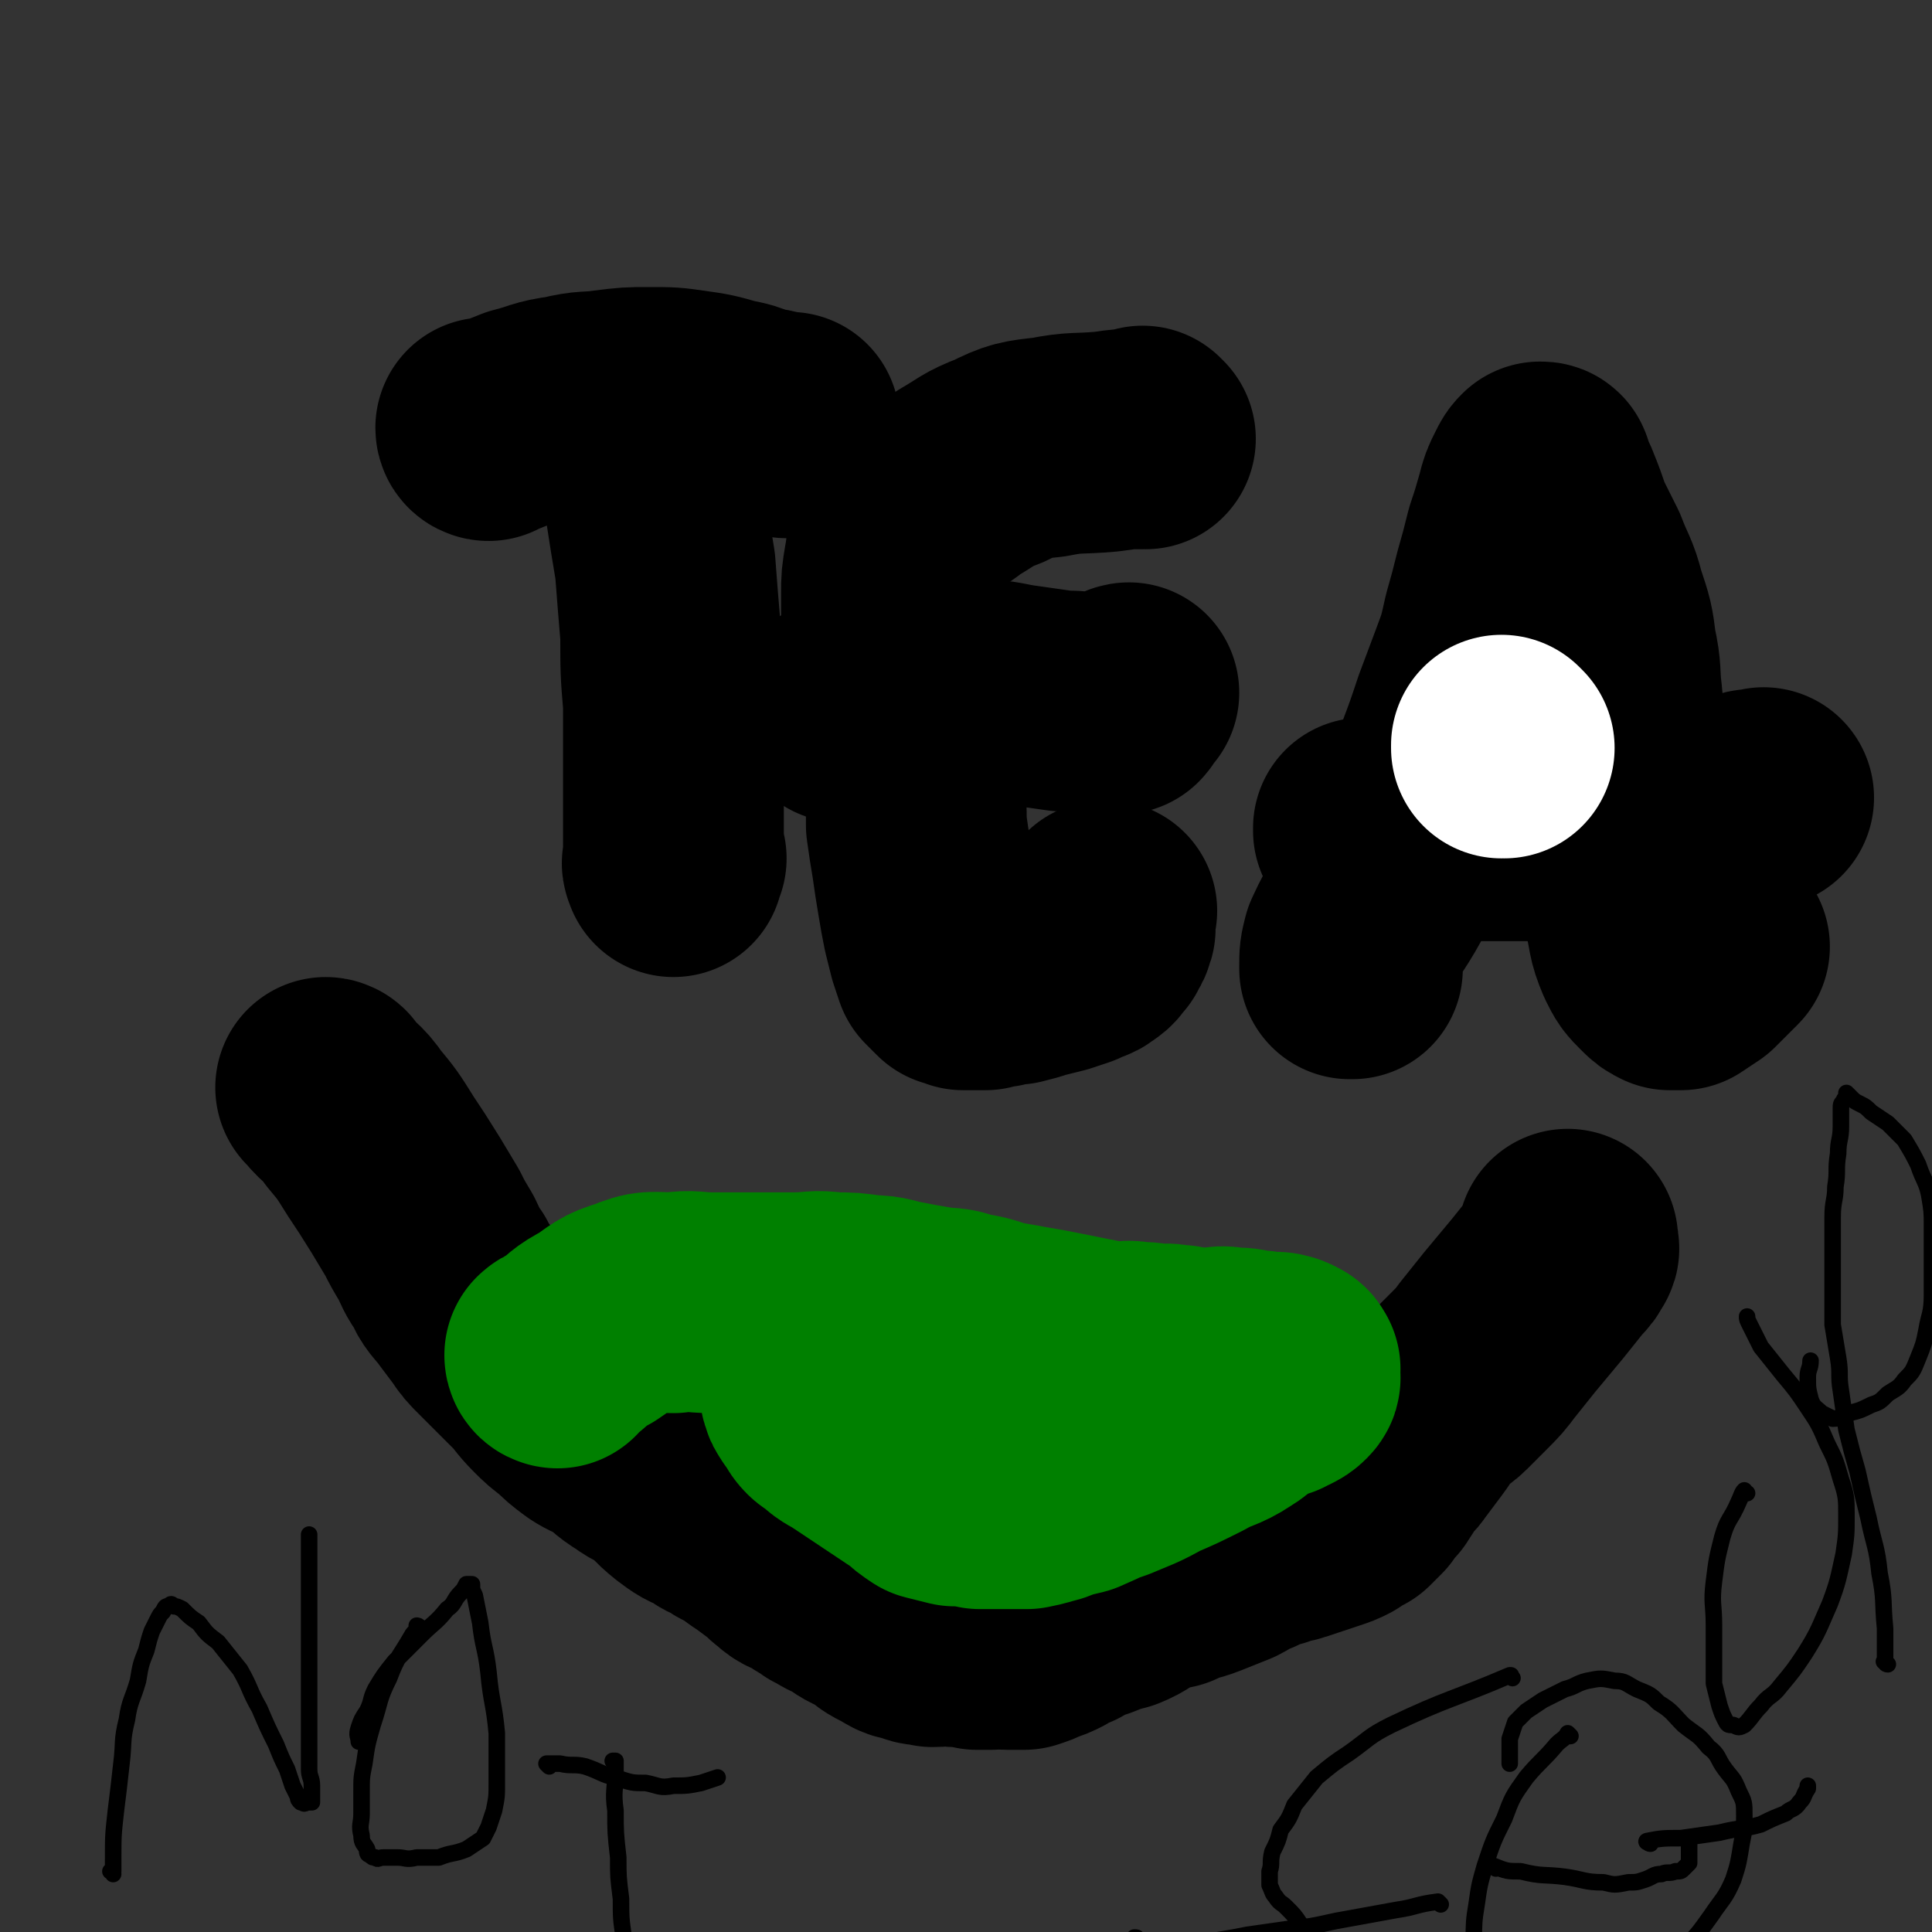 <svg viewBox='0 0 700 700' version='1.1' xmlns='http://www.w3.org/2000/svg' xmlns:xlink='http://www.w3.org/1999/xlink'><rect x="0" y="0" width="700" height="700" fill="#333333" stroke="none"/><g fill='none' stroke='#000000' stroke-width='80' stroke-linecap='round' stroke-linejoin='round'><path d='M119,395c0,0 -1,-1 -1,-1 0,0 1,0 1,1 4,5 5,4 9,10 5,6 5,6 10,14 4,6 4,6 9,14 3,5 3,5 6,10 2,4 2,4 5,9 2,4 2,5 5,9 2,5 3,5 6,9 3,4 3,4 6,8 2,3 2,3 5,6 3,3 3,3 6,6 3,3 3,3 7,7 3,3 3,4 7,8 3,3 3,3 7,6 3,3 3,3 7,6 3,2 4,2 8,4 4,3 4,4 9,7 4,3 4,2 9,5 4,4 3,4 8,8 4,3 4,3 9,5 3,3 4,2 8,5 4,2 4,2 8,5 3,2 3,2 7,5 3,2 2,2 6,5 2,2 3,2 6,3 3,3 3,2 7,5 4,2 3,2 8,4 4,3 4,3 9,5 4,3 3,3 7,5 4,2 4,3 8,3 3,2 3,1 7,2 4,0 4,-1 8,0 4,0 4,0 8,1 2,0 2,0 5,0 3,-1 3,0 6,0 3,0 4,0 6,0 3,-1 3,-1 5,-2 3,-1 3,-1 5,-2 3,-2 3,-2 6,-3 5,-3 5,-3 9,-4 5,-2 5,-2 9,-3 5,-2 5,-3 9,-5 5,-2 5,-2 10,-3 6,-3 6,-2 11,-4 5,-2 5,-2 10,-4 4,-2 4,-3 8,-4 4,-2 4,-2 8,-3 4,-2 4,-1 7,-2 3,-1 3,-1 6,-2 3,-1 3,-1 6,-2 3,-1 3,-1 5,-2 3,-2 3,-2 5,-3 2,-2 2,-2 4,-4 2,-3 2,-3 4,-5 2,-3 2,-3 3,-5 3,-4 3,-3 5,-6 3,-4 3,-4 6,-8 3,-4 3,-5 6,-8 3,-4 4,-3 7,-6 4,-4 4,-4 7,-7 4,-4 4,-4 7,-8 4,-5 4,-5 8,-10 5,-6 5,-6 10,-12 4,-5 4,-5 8,-10 2,-2 2,-2 3,-4 1,-1 0,-1 0,-2 0,-1 0,-2 0,-2 0,1 0,2 0,3 0,0 0,0 0,1 '/></g>
<g fill='none' stroke='#008000' stroke-width='80' stroke-linecap='round' stroke-linejoin='round'><path d='M202,492c0,0 -1,-1 -1,-1 0,0 0,0 1,1 0,0 0,0 0,0 0,0 -1,0 -1,-1 1,-1 2,-1 4,-2 5,-4 5,-5 11,-8 6,-4 6,-5 13,-7 7,-3 7,-2 15,-2 7,-1 7,0 14,0 7,0 7,0 15,0 7,0 7,0 15,0 7,0 7,-1 14,0 6,0 6,0 13,1 6,0 6,1 12,2 5,1 5,1 11,2 6,1 6,0 11,2 6,1 6,1 12,3 5,1 6,1 11,2 6,1 6,1 11,2 5,1 5,1 10,2 5,1 5,1 10,2 5,0 5,-1 9,0 4,0 4,0 7,1 3,0 3,-1 6,0 3,0 3,0 6,1 4,0 4,0 7,0 4,0 4,-1 8,0 4,0 4,0 8,1 3,0 3,0 6,1 2,0 2,-1 4,0 1,0 1,0 2,1 1,0 1,0 1,1 1,0 0,0 0,1 0,0 0,0 0,1 0,1 1,1 0,2 -1,1 -1,1 -3,2 -1,0 -1,0 -2,1 -1,0 -1,0 -3,1 -2,1 -2,0 -5,2 -4,2 -3,3 -8,6 -6,4 -7,3 -14,7 -8,4 -8,4 -15,7 -7,4 -8,4 -15,7 -6,2 -5,2 -12,5 -4,1 -5,1 -10,3 -4,1 -3,1 -8,2 -3,0 -4,0 -8,0 -4,0 -4,0 -9,0 -4,-1 -4,-1 -9,-1 -4,-1 -4,-1 -8,-2 -3,-2 -3,-2 -5,-4 -3,-2 -3,-2 -6,-4 -3,-2 -3,-2 -6,-4 -3,-2 -3,-2 -6,-4 -3,-2 -3,-2 -6,-4 -3,-2 -4,-2 -6,-4 -2,-2 -3,-2 -4,-3 -2,-2 -1,-2 -2,-3 -1,-2 -2,-2 -2,-3 -1,-1 -1,-1 -1,-2 -1,-1 0,-1 0,-2 0,-1 -1,-1 0,-1 0,-1 0,-1 1,-1 1,-1 1,0 3,0 1,-1 1,-1 3,-2 0,0 0,0 1,0 '/></g>
<g fill='none' stroke='#000000' stroke-width='80' stroke-linecap='round' stroke-linejoin='round'><path d='M177,156c0,0 -1,0 -1,-1 1,0 2,0 3,0 5,-2 5,-2 10,-4 8,-2 8,-3 16,-4 8,-2 8,-1 15,-2 8,-1 8,-1 15,-1 8,0 8,0 15,1 7,1 7,1 14,3 5,1 5,1 10,3 4,1 4,0 7,2 2,0 2,1 4,2 0,0 0,0 1,0 0,-1 0,-1 0,-2 0,0 0,0 0,0 '/><path d='M230,151c0,0 -1,-1 -1,-1 0,0 0,1 1,1 0,0 0,0 0,0 0,0 -1,-1 -1,-1 0,0 1,0 1,1 1,3 1,3 2,7 2,11 2,11 5,22 2,13 2,13 4,25 1,13 1,13 2,25 0,13 0,13 1,25 0,11 0,11 0,21 0,8 0,8 0,16 0,6 0,6 0,12 0,4 0,4 0,8 0,1 0,1 0,2 0,0 0,0 0,0 0,-1 -1,-1 0,-2 0,-1 0,-1 1,-1 '/><path d='M415,159c0,0 -1,-1 -1,-1 0,0 0,1 0,1 0,0 0,0 0,0 -6,0 -6,0 -13,1 -11,1 -11,0 -21,2 -9,1 -10,1 -18,5 -8,3 -8,4 -15,8 -6,5 -7,4 -12,9 -5,5 -5,5 -8,11 -3,4 -2,4 -3,9 -1,6 -1,6 -1,11 0,7 0,7 0,13 1,7 1,7 2,14 1,7 1,7 2,14 1,7 2,7 2,14 2,8 2,8 2,15 1,7 1,7 1,14 1,7 1,7 2,13 1,7 1,7 2,13 1,6 1,6 2,11 1,4 1,4 2,8 1,3 1,3 2,6 2,2 2,2 4,4 2,0 2,0 3,1 2,0 2,0 4,0 2,0 2,0 4,0 3,-1 3,-1 5,-1 3,-1 3,-1 6,-1 4,-1 4,-1 7,-2 4,-1 4,-1 8,-2 3,-1 3,-1 6,-2 3,-2 4,-1 6,-3 2,-1 2,-2 3,-3 1,-1 1,-1 1,-2 1,-1 1,-1 1,-2 1,-1 0,-1 0,-2 0,-2 0,-2 0,-3 0,-1 0,-1 0,-2 1,0 1,0 1,0 '/><path d='M305,258c0,0 -1,-1 -1,-1 0,0 0,0 1,1 0,0 0,0 0,0 0,0 -1,-1 -1,-1 6,-2 7,-3 13,-4 9,-2 10,-2 19,-3 9,-1 10,-1 19,0 8,0 8,1 16,2 7,1 7,1 14,2 5,0 5,0 10,1 4,0 4,0 7,0 2,0 2,0 3,0 1,0 1,0 1,0 1,-1 1,-2 2,-3 0,-1 1,-1 1,-1 '/><path d='M490,351c0,0 -1,-1 -1,-1 0,0 0,0 0,1 0,0 0,0 0,0 1,0 0,0 0,-1 0,-4 0,-4 1,-8 5,-11 6,-10 12,-21 7,-12 8,-12 14,-25 5,-10 4,-10 8,-21 3,-8 3,-8 6,-17 3,-8 3,-8 6,-16 3,-8 3,-8 5,-17 2,-7 2,-7 4,-15 2,-7 2,-7 4,-15 2,-6 2,-6 4,-13 1,-4 1,-4 3,-8 1,-2 1,-2 2,-3 1,0 1,0 1,1 1,1 0,1 0,2 1,2 2,2 3,5 2,5 2,5 4,11 3,6 3,6 6,12 3,8 4,8 6,16 3,9 3,9 4,17 2,9 1,9 2,17 1,10 1,10 1,19 1,10 1,10 1,19 1,10 0,10 1,20 2,10 2,10 5,20 2,8 1,8 4,15 2,4 2,4 5,7 2,2 2,2 4,3 2,0 2,0 4,0 3,-2 3,-2 6,-4 4,-4 4,-4 8,-8 0,0 0,0 0,0 '/><path d='M495,301c0,0 -1,-1 -1,-1 0,0 0,1 0,1 3,0 3,0 5,0 10,0 10,0 20,0 10,0 10,0 21,0 10,0 10,0 20,0 9,0 9,0 18,0 7,0 7,0 15,0 7,-1 7,0 15,-1 7,-2 7,-3 14,-6 4,-2 4,-2 9,-3 4,-2 4,-1 8,-2 '/></g>
<g fill='none' stroke='#FFFFFF' stroke-width='80' stroke-linecap='round' stroke-linejoin='round'><path d='M545,271c0,0 -1,-1 -1,-1 0,0 0,0 0,1 0,0 0,0 0,0 '/></g>
<g fill='none' stroke='#000000' stroke-width='6' stroke-linecap='round' stroke-linejoin='round'><path d='M41,679c0,0 0,-1 -1,-1 0,0 1,0 1,0 0,0 0,0 0,0 0,-2 0,-2 0,-4 0,-9 0,-9 1,-18 1,-8 1,-8 2,-17 1,-8 0,-8 2,-16 1,-7 2,-7 4,-14 1,-6 1,-6 3,-11 1,-4 1,-4 2,-7 1,-2 1,-2 2,-4 1,-2 1,-2 2,-3 1,-2 1,-2 2,-2 1,-1 1,-1 2,0 1,0 1,0 3,1 3,3 3,3 6,5 3,4 3,4 7,7 4,5 4,5 8,10 4,7 3,7 7,14 3,7 3,7 6,13 2,5 2,5 4,9 1,3 1,3 2,6 1,2 1,2 2,4 0,1 0,1 1,2 0,0 0,0 0,0 1,0 1,1 2,0 1,0 1,0 2,0 0,-1 0,-1 0,-2 0,-2 0,-2 0,-4 0,-3 -1,-3 -1,-6 0,-5 0,-5 0,-9 0,-7 0,-7 0,-14 0,-8 0,-8 0,-15 0,-6 0,-6 0,-12 0,-6 0,-6 0,-12 0,-5 0,-5 0,-10 0,-4 0,-4 0,-8 0,-2 0,-2 0,-3 0,-1 0,-2 0,-2 0,0 0,1 0,2 0,1 0,1 0,2 '/><path d='M152,590c0,0 -1,-1 -1,-1 0,0 1,0 1,1 -1,1 -2,1 -3,3 -4,7 -5,7 -8,15 -4,8 -3,8 -6,17 -2,7 -2,7 -3,14 -1,5 -1,5 -1,10 0,4 0,4 0,8 0,4 -1,4 0,8 0,3 1,3 2,5 0,1 0,2 1,2 1,1 1,1 2,1 1,1 1,0 3,0 2,0 2,0 5,0 3,0 3,1 7,0 4,0 4,0 8,0 5,-2 5,-1 10,-3 3,-2 3,-2 6,-4 1,-2 1,-2 2,-4 1,-3 1,-3 2,-6 1,-5 1,-5 1,-10 0,-9 0,-9 0,-18 -1,-11 -2,-11 -3,-22 -1,-9 -2,-9 -3,-18 -1,-5 -1,-5 -2,-10 -1,-2 -1,-2 -1,-4 0,0 0,0 0,0 -1,0 -1,0 -2,0 -1,2 -1,2 -2,3 -3,3 -2,4 -5,6 -4,5 -5,5 -9,9 -5,5 -5,5 -10,10 -4,5 -4,5 -7,10 -2,4 -1,4 -3,8 -2,3 -2,3 -3,6 -1,3 0,3 0,5 '/><path d='M199,640c0,0 -1,-1 -1,-1 0,0 0,0 1,0 0,0 0,0 0,0 2,0 2,0 4,0 4,1 5,0 9,1 6,2 6,3 11,4 6,2 6,2 11,2 5,1 5,2 10,1 5,0 5,0 10,-1 3,-1 3,-1 6,-2 '/><path d='M223,639c0,0 -1,-1 -1,-1 0,0 1,0 1,0 0,2 0,2 0,3 0,8 -1,8 0,15 0,8 0,8 1,17 0,7 0,7 1,15 0,7 0,7 1,14 0,6 0,6 1,12 0,5 0,5 1,10 0,3 0,3 0,6 0,2 0,2 0,3 '/><path d='M548,608c0,0 -1,-1 -1,-1 0,0 1,0 0,0 -21,9 -22,8 -43,18 -8,4 -8,5 -15,10 -6,4 -6,4 -12,9 -4,5 -4,5 -8,10 -2,5 -2,5 -5,9 -1,4 -1,4 -3,8 -1,4 0,4 -1,7 0,3 0,3 0,5 1,2 1,3 2,4 2,3 2,2 4,4 3,3 3,3 5,6 3,3 3,3 5,6 3,3 3,3 6,6 3,3 3,3 6,5 3,3 3,3 5,5 1,2 2,2 2,3 1,1 0,1 0,2 0,1 1,1 0,2 0,1 0,1 -1,1 -1,2 -2,2 -4,2 -3,2 -3,1 -6,2 -4,2 -4,3 -8,4 -5,2 -5,2 -10,2 -5,1 -5,1 -10,1 -4,1 -4,0 -7,0 -2,0 -2,1 -3,0 0,0 0,0 -1,-2 0,-2 0,-3 0,-6 '/><path d='M569,629c0,0 -1,-1 -1,-1 0,0 0,0 0,0 -1,2 -2,2 -4,4 -5,6 -6,6 -11,12 -5,7 -5,7 -8,15 -4,8 -4,8 -7,17 -2,7 -2,7 -3,14 -1,6 -1,7 -1,13 1,7 1,7 3,13 2,6 2,6 5,11 2,4 2,5 6,7 3,2 3,2 7,2 5,1 6,1 11,-1 7,-2 7,-2 14,-5 8,-5 8,-5 15,-10 7,-6 7,-6 14,-13 6,-6 6,-6 11,-13 4,-6 5,-6 8,-13 2,-6 2,-7 3,-13 1,-5 1,-5 1,-10 0,-5 0,-5 -2,-9 -2,-5 -2,-4 -5,-8 -3,-4 -2,-5 -6,-8 -4,-5 -4,-4 -9,-8 -4,-4 -4,-5 -9,-8 -3,-3 -3,-3 -8,-5 -4,-2 -4,-3 -8,-3 -5,-1 -5,-1 -10,0 -4,1 -4,2 -8,3 -4,2 -4,2 -8,4 -3,2 -3,2 -6,4 -2,2 -2,2 -4,4 -1,3 -1,3 -2,6 0,3 0,3 0,5 0,2 0,2 0,4 '/><path d='M522,690c0,0 -1,-1 -1,-1 -8,1 -8,2 -15,3 -11,2 -11,2 -22,4 -9,2 -9,2 -18,3 -7,1 -7,1 -14,2 -5,1 -5,1 -11,2 -5,1 -5,1 -11,1 -5,1 -5,1 -10,0 -4,0 -4,-1 -8,-1 0,-1 0,-1 -1,-1 '/><path d='M542,677c0,0 -1,-1 -1,-1 0,0 0,0 0,0 5,2 5,2 10,2 8,2 8,1 16,2 7,1 7,2 14,2 4,1 4,1 9,0 3,0 3,0 6,-1 3,-1 3,-2 6,-2 2,-1 3,0 5,-1 2,0 2,0 3,-1 1,-1 1,-1 2,-2 0,-1 0,-1 0,-2 0,-1 0,-1 0,-2 0,-2 0,-2 0,-4 '/><path d='M598,668c-1,0 -1,-1 -1,-1 0,0 0,0 0,0 0,0 0,0 0,0 0,1 -1,0 0,0 5,-1 6,-1 12,-1 7,-1 7,-1 14,-2 8,-2 8,-1 15,-3 4,-2 4,-2 9,-4 2,-2 3,-1 5,-4 2,-2 1,-2 3,-5 0,0 0,0 0,-1 '/><path d='M633,541c-1,0 -1,-1 -1,-1 -1,1 -1,2 -2,4 -3,7 -4,6 -6,13 -2,8 -2,8 -3,16 -1,8 0,8 0,16 0,7 0,7 0,13 0,4 0,4 0,8 1,4 1,4 2,8 1,3 1,3 2,5 1,2 1,2 3,2 2,1 2,1 4,0 3,-3 3,-4 6,-7 3,-4 4,-3 7,-7 5,-6 5,-6 9,-12 5,-8 5,-9 9,-18 3,-8 3,-9 5,-18 1,-7 1,-7 1,-14 0,-6 0,-7 -2,-13 -2,-7 -2,-7 -5,-13 -3,-7 -3,-7 -7,-13 -4,-6 -4,-6 -9,-12 -4,-5 -4,-5 -8,-10 -2,-4 -2,-4 -4,-8 -1,-2 -1,-2 -1,-3 0,0 0,0 0,0 '/><path d='M684,603c-1,0 -1,-1 -1,-1 -1,0 0,0 0,0 0,-6 0,-6 0,-12 -1,-10 0,-10 -2,-20 -1,-10 -2,-10 -4,-20 -2,-8 -2,-8 -4,-17 -2,-7 -2,-7 -4,-15 -1,-7 -1,-7 -2,-14 -1,-6 0,-6 -1,-12 -1,-6 -1,-6 -2,-12 0,-5 0,-6 0,-11 0,-5 0,-5 0,-10 0,-5 0,-5 0,-9 0,-5 0,-5 0,-9 0,-6 1,-6 1,-11 1,-6 0,-6 1,-12 0,-5 1,-5 1,-10 0,-3 0,-3 0,-6 0,-2 0,-2 1,-3 0,-1 1,-1 1,-2 0,-1 0,-1 0,-1 1,1 1,1 2,2 1,1 1,1 3,2 2,1 2,1 4,3 3,2 3,2 6,4 3,3 3,3 6,6 3,5 3,5 5,9 2,6 3,6 4,11 1,6 1,6 1,11 0,6 0,6 0,12 0,7 0,7 0,13 0,7 -1,7 -2,13 -1,5 -1,5 -3,10 -2,5 -2,5 -5,8 -2,3 -3,3 -6,5 -3,3 -3,3 -6,4 -4,2 -4,2 -8,3 -3,1 -3,2 -6,2 -2,-1 -2,-1 -4,-2 -2,-2 -3,-2 -4,-5 -1,-4 -1,-4 -1,-8 0,-3 1,-3 1,-6 '/></g>
</svg>